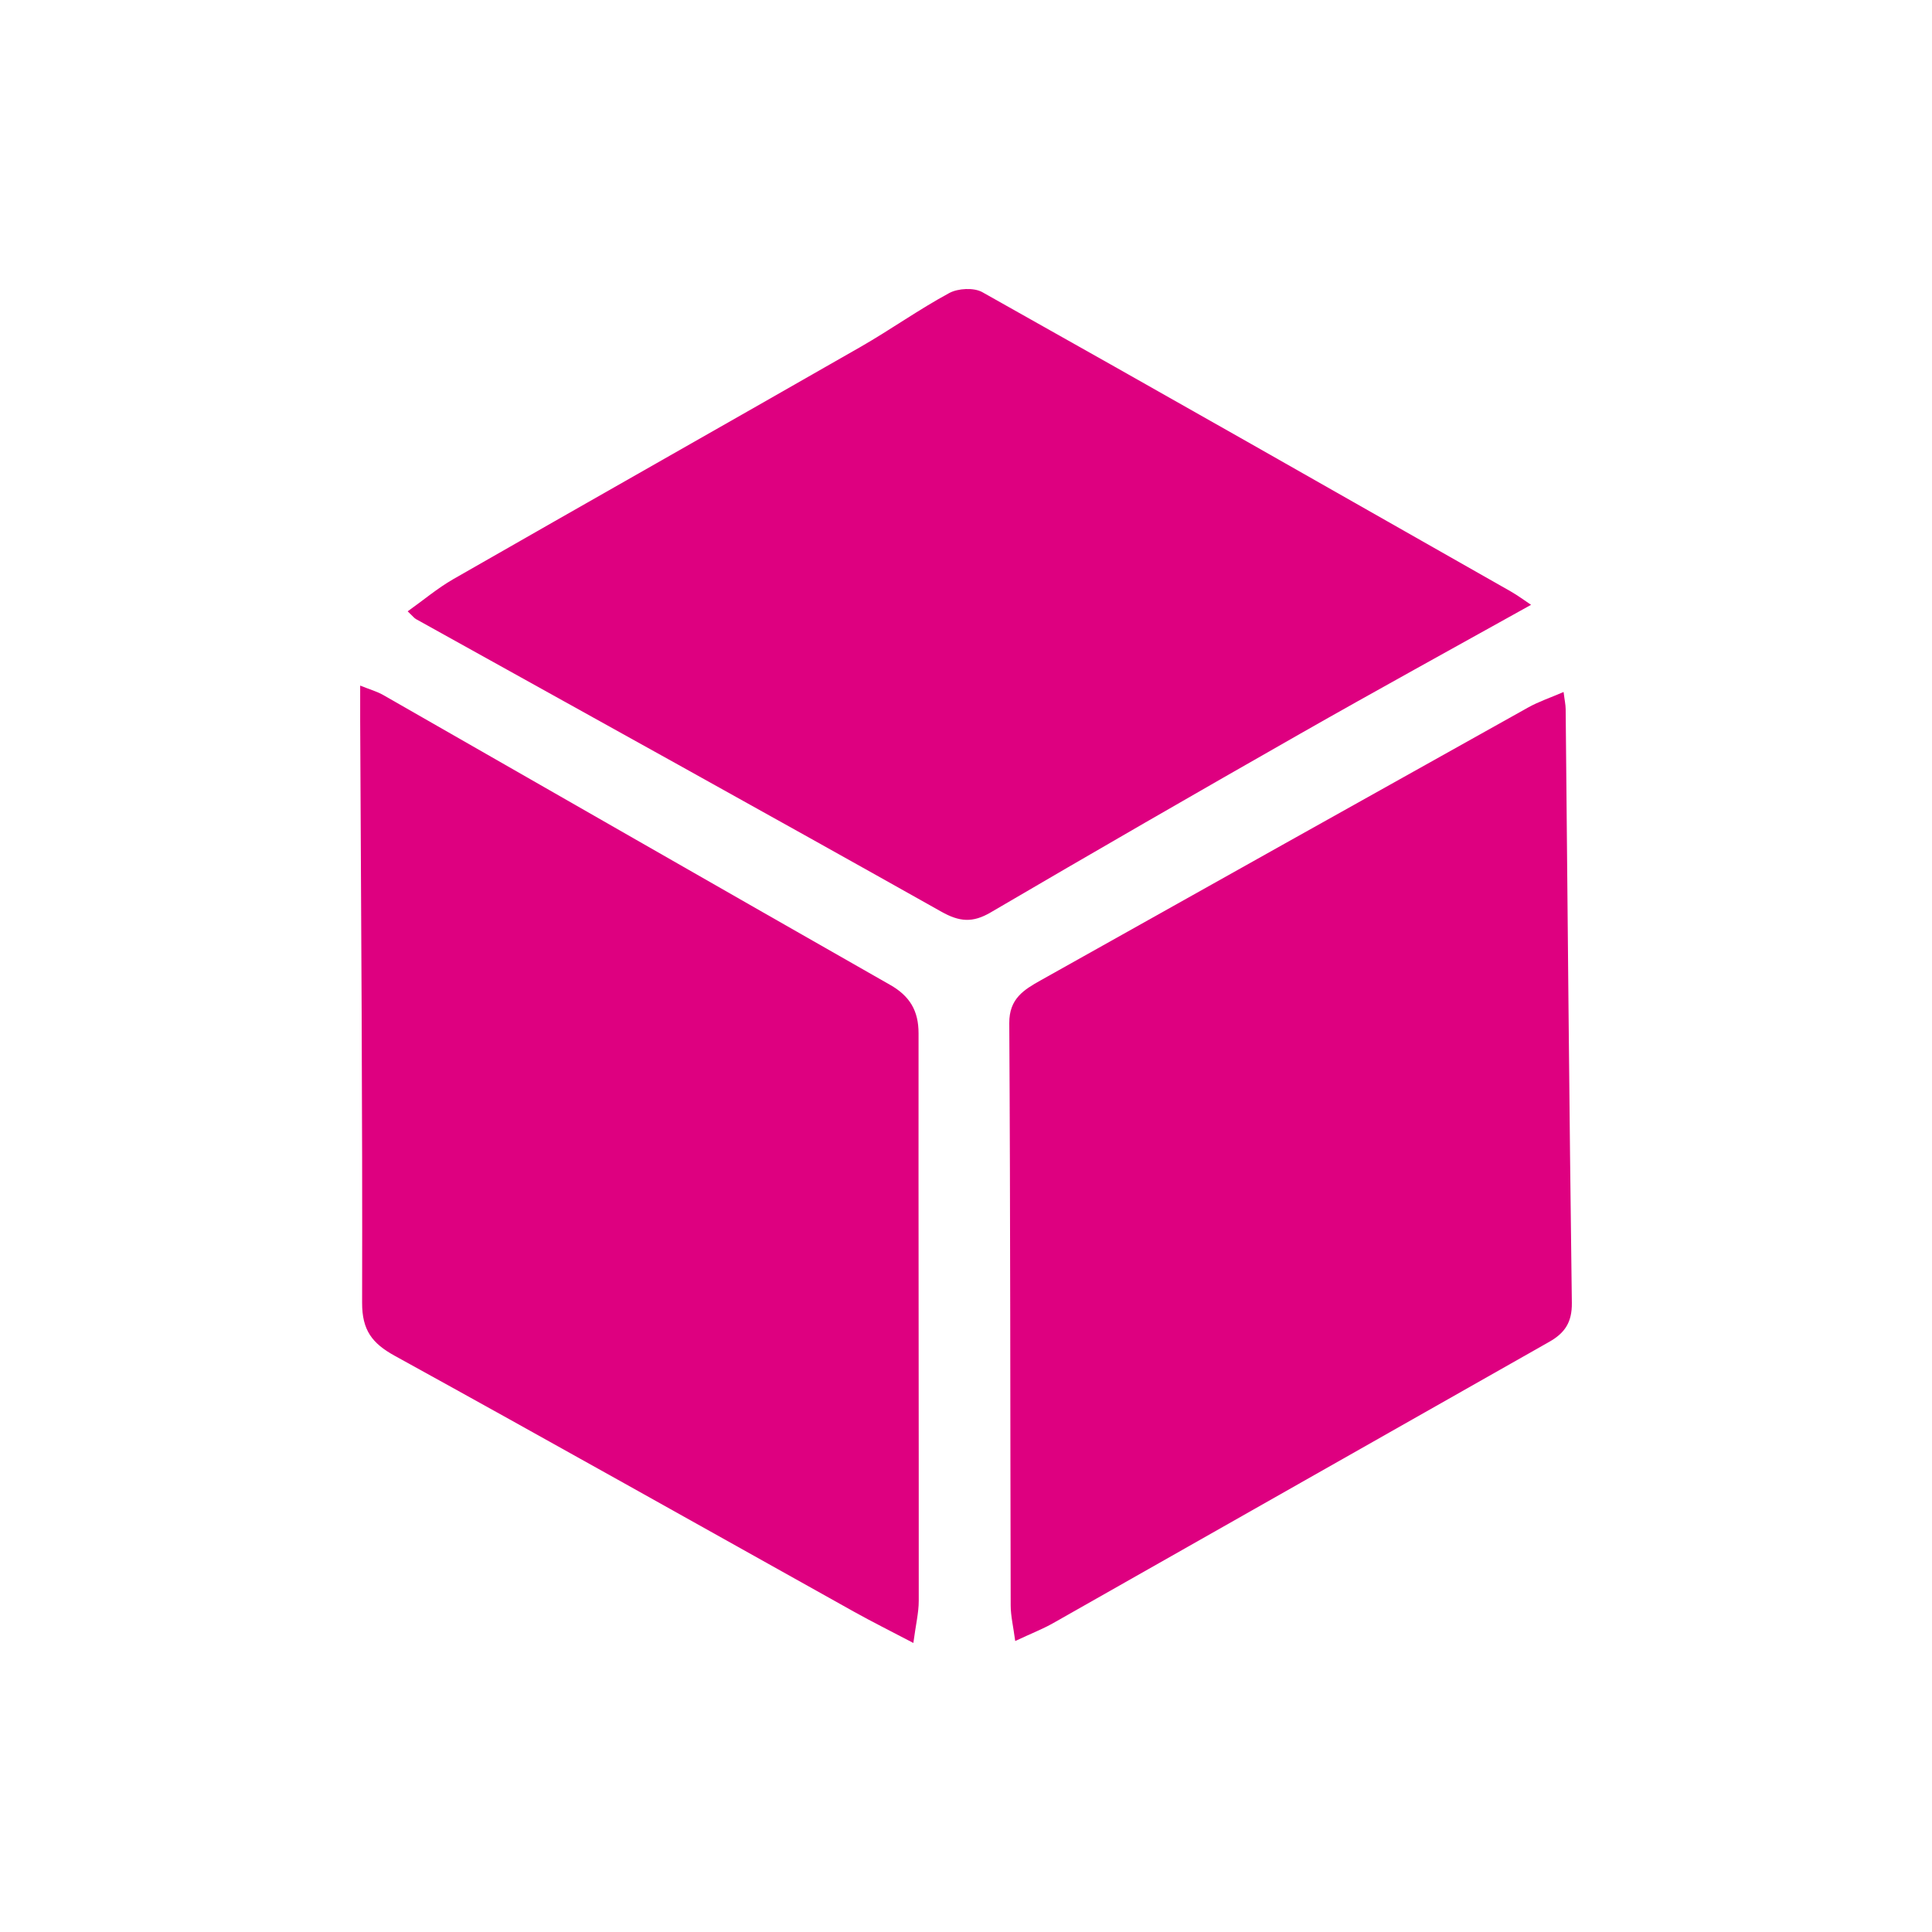 <?xml version="1.0" encoding="UTF-8"?>
<svg xmlns="http://www.w3.org/2000/svg" width="70" height="70" viewBox="0 0 70 70" fill="none">
  <path d="M33.093 59.528C32.236 59.079 31.59 58.757 30.96 58.406C25.409 55.309 19.87 52.19 14.302 49.123C13.479 48.67 13.117 48.192 13.12 47.199C13.137 40.173 13.082 33.147 13.05 26.121C13.048 25.743 13.05 25.366 13.05 24.84C13.411 24.985 13.662 25.055 13.882 25.18C20.003 28.68 26.119 32.192 32.246 35.681C32.965 36.089 33.282 36.622 33.281 37.441C33.275 44.294 33.291 51.146 33.288 57.999C33.288 58.435 33.179 58.871 33.093 59.527V59.528Z" fill="#DE0080"></path>
  <path d="M55.473 21.914C52.653 23.486 49.861 25.017 47.094 26.593C43.348 28.726 39.614 30.879 35.895 33.058C35.241 33.442 34.765 33.403 34.103 33.03C27.772 29.471 21.416 25.957 15.068 22.429C15.01 22.396 14.968 22.336 14.771 22.15C15.337 21.747 15.85 21.313 16.421 20.985C21.337 18.169 26.268 15.38 31.184 12.566C32.269 11.944 33.293 11.212 34.392 10.618C34.712 10.445 35.286 10.414 35.592 10.586C41.987 14.176 48.36 17.804 54.736 21.428C55.001 21.579 55.246 21.764 55.472 21.913L55.473 21.914Z" fill="#DE0080"></path>
  <path d="M56.652 25.072C56.688 25.369 56.726 25.531 56.727 25.694C56.798 32.865 56.855 40.036 56.951 47.206C56.96 47.907 56.698 48.297 56.134 48.616C50.144 52.008 44.159 55.41 38.169 58.803C37.783 59.022 37.364 59.185 36.783 59.457C36.715 58.937 36.62 58.552 36.619 58.167C36.601 51.134 36.61 44.102 36.568 37.069C36.563 36.179 37.102 35.858 37.712 35.516C43.595 32.218 49.479 28.921 55.368 25.633C55.748 25.421 56.169 25.281 56.652 25.072Z" fill="#DE0080"></path>
</svg>

